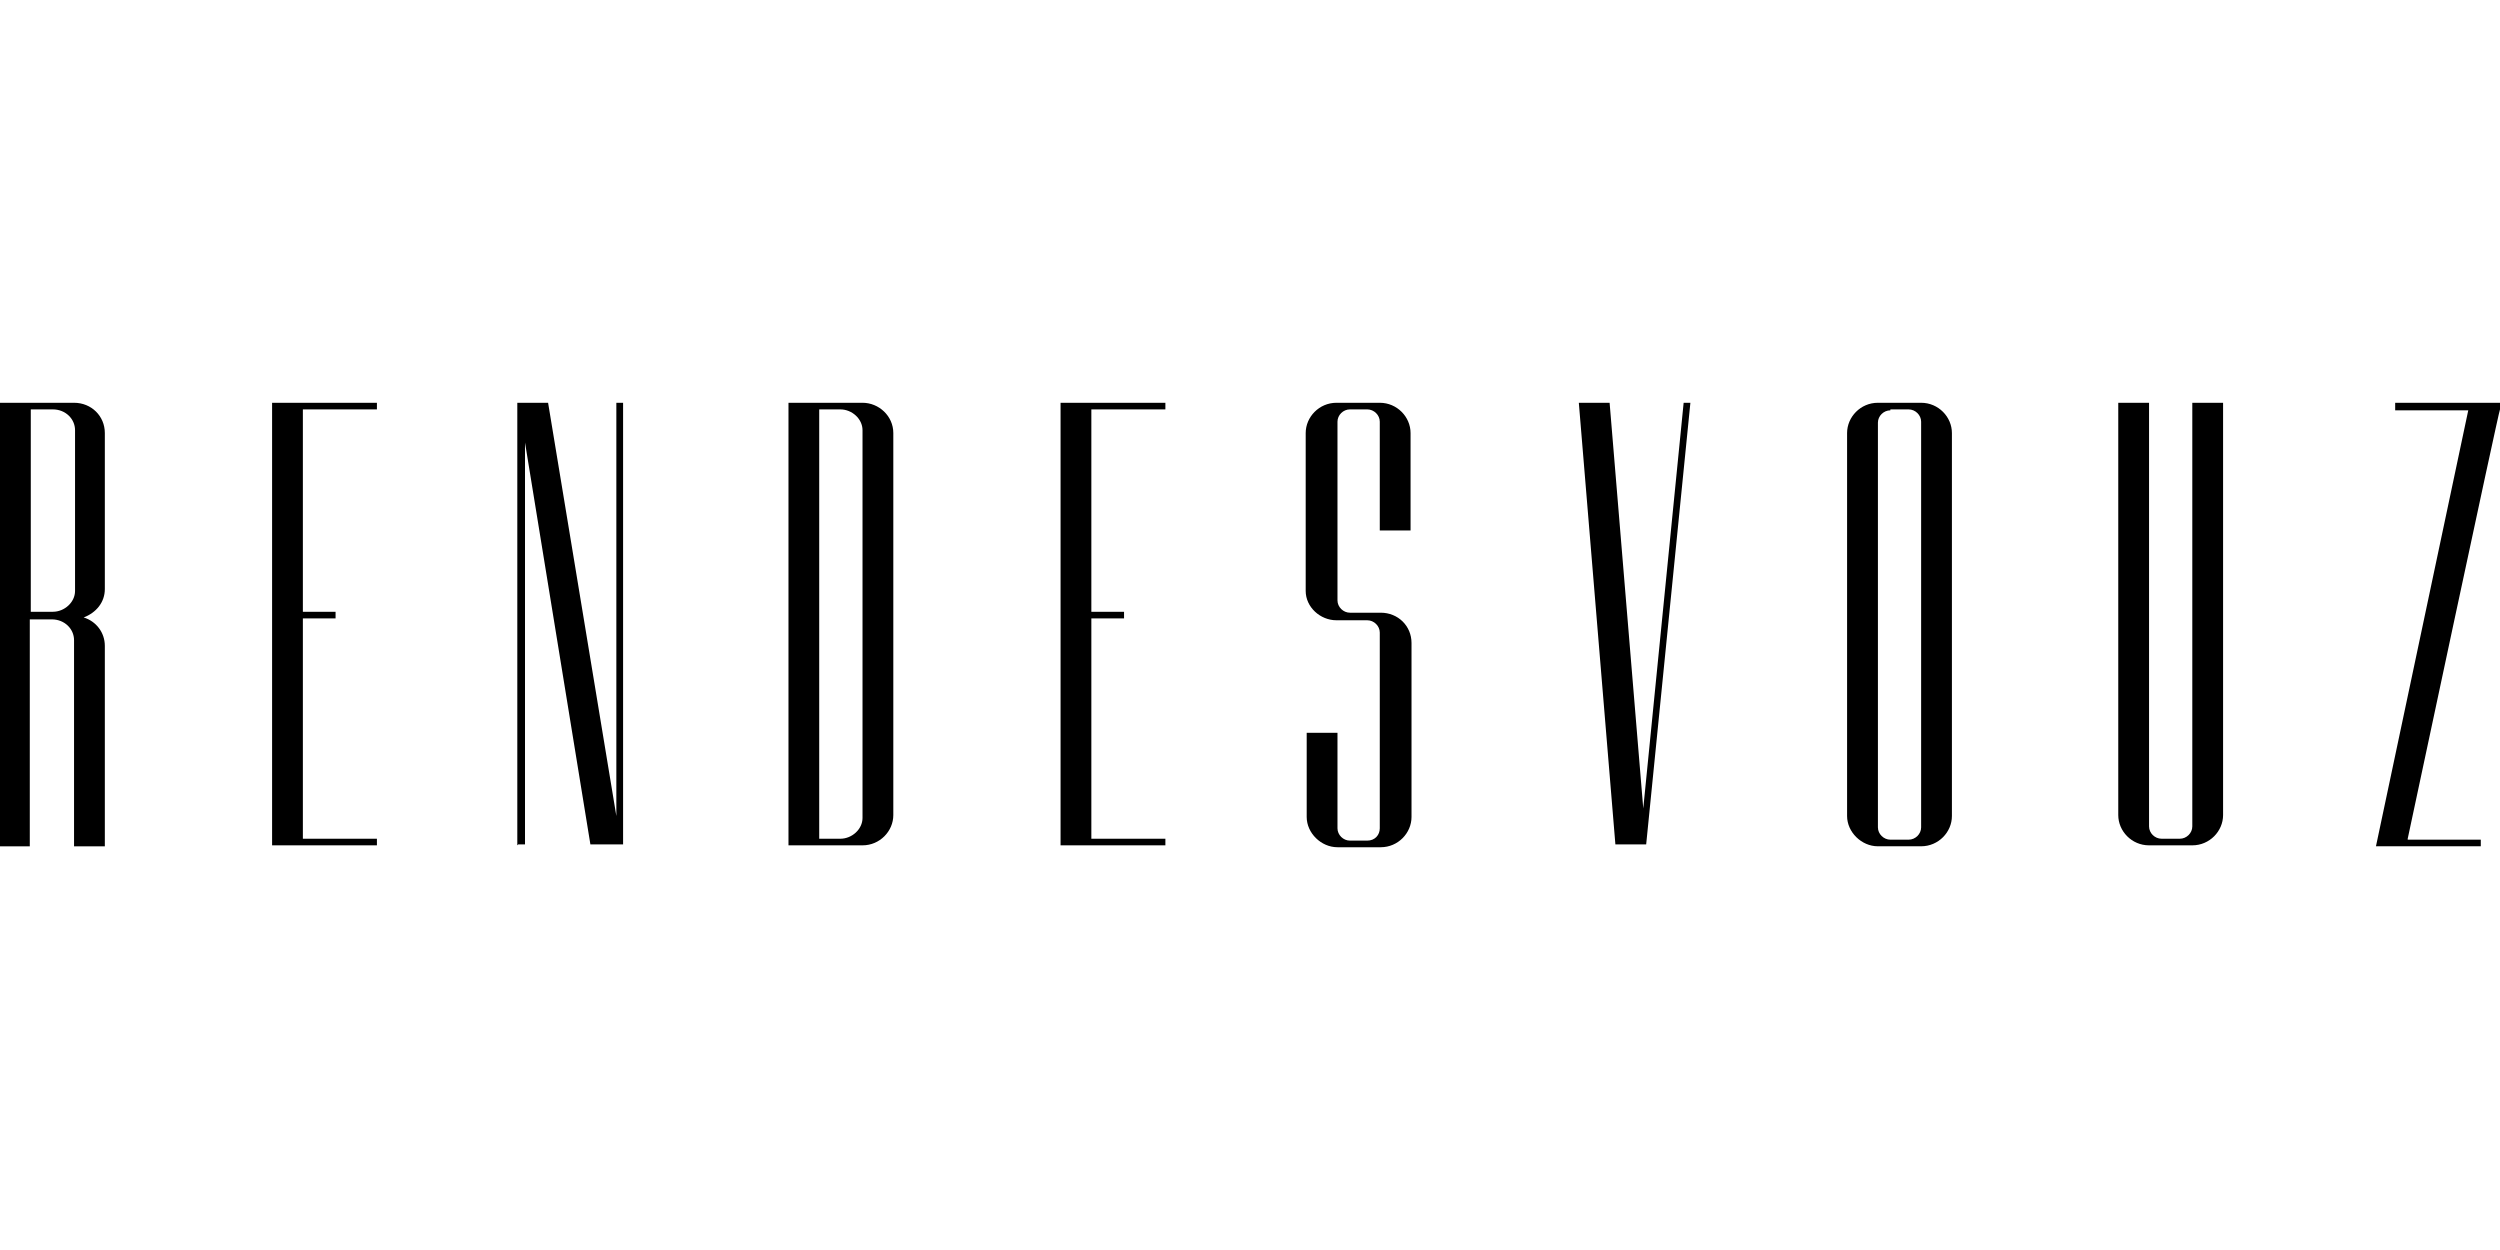 <?xml version="1.0" encoding="UTF-8"?>
<svg id="Layer_1" xmlns="http://www.w3.org/2000/svg" xmlns:xlink="http://www.w3.org/1999/xlink" version="1.1" viewBox="0 0 270 135">
  <!-- Generator: Adobe Illustrator 30.0.0, SVG Export Plug-In . SVG Version: 2.1.1 Build 123)  -->
  <defs>
    <style>
      .st0 {
        fill: none;
      }

      .st1 {
        clip-path: url(#clippath);
      }
    </style>
    <clipPath id="clippath">
      <rect class="st0" y="43.5" width="270" height="48"/>
    </clipPath>
  </defs>
  <g class="st1">
    <g>
      <path d="M0,43.5h7.997c1.869,0,3.325,1.429,3.325,3.269v16.85c0,1.429-.934,2.554-2.287,3.066,1.352.41,2.287,1.632,2.287,3.066v21.654h-3.325v-22.267c0-1.226-1.038-2.245-2.39-2.245h-2.39v24.512H0v-47.903ZM3.325,44.215v21.856h2.39c1.244,0,2.39-1.024,2.39-2.245v-17.366c0-1.226-1.038-2.245-2.39-2.245h-2.39Z"/>
      <path d="M32.71,90.583h7.997v.715h-11.321v-47.797h11.321v.715h-7.997v21.856h3.531v.715h-3.531v23.797Z"/>
      <path d="M55.869,91.297v-47.797h3.325l7.372,44.63v-44.63h.728v47.696h-3.531l-7.062-43.404v43.404h-.728l-.103.101Z"/>
      <path d="M85.156,43.5h7.997c1.766,0,3.325,1.429,3.325,3.269v41.26c0,1.738-1.456,3.268-3.325,3.268h-7.997v-47.797ZM88.475,44.215v46.368h2.287c1.244,0,2.39-1.024,2.39-2.245v-41.878c0-1.226-1.141-2.245-2.39-2.245h-2.287Z"/>
      <path d="M117.866,90.583h7.996v.715h-11.321v-47.797h11.321v.715h-7.996v21.856h3.531v.715h-3.531v23.797Z"/>
      <path d="M144.344,43.5h4.672c1.869,0,3.325,1.53,3.325,3.269v10.52h-3.325v-11.747c0-.715-.624-1.328-1.352-1.328h-1.869c-.728,0-1.347.613-1.347,1.328v19.302c0,.715.624,1.328,1.347,1.328h3.325c1.869,0,3.324,1.429,3.324,3.269v18.791c0,1.738-1.455,3.269-3.324,3.269h-4.672c-1.766,0-3.325-1.53-3.325-3.269v-9.091h3.325v10.318c0,.715.624,1.328,1.347,1.328h1.869c.831,0,1.352-.613,1.352-1.328v-21.142c0-.715-.624-1.328-1.352-1.328h-3.325c-1.765,0-3.324-1.429-3.324-3.167v-17.053c0-1.738,1.455-3.269,3.324-3.269h.005Z"/>
      <path d="M170.513,43.5h3.325l3.634,43.814,4.362-43.814h.728l-4.775,47.696h-3.325l-3.949-47.696Z"/>
      <path d="M202.81,43.5h4.672c1.869,0,3.325,1.53,3.325,3.269v41.362c0,1.738-1.456,3.268-3.325,3.268h-4.672c-1.766,0-3.325-1.53-3.325-3.268v-41.362c0-1.738,1.456-3.269,3.325-3.269ZM204.162,44.316c-.728,0-1.347.613-1.347,1.328v43.713c0,.715.624,1.328,1.347,1.328h1.972c.728,0,1.348-.613,1.348-1.328v-43.814c0-.715-.625-1.328-1.348-1.328h-1.972v.101Z"/>
      <path d="M240.093,43.5v44.529c0,1.738-1.455,3.268-3.324,3.268h-4.672c-1.869,0-3.325-1.53-3.325-3.268v-44.529h3.325v45.755c0,.715.624,1.328,1.352,1.328h1.972c.728,0,1.348-.613,1.348-1.328v-45.755h3.324Z"/>
      <path d="M260.031,90.684h7.894v.715h-11.322l9.969-47.083h-7.893v-.816h11.321v.715c-.103,0-9.969,46.368-9.969,46.368v.101Z"/>
    </g>
  </g>
</svg>